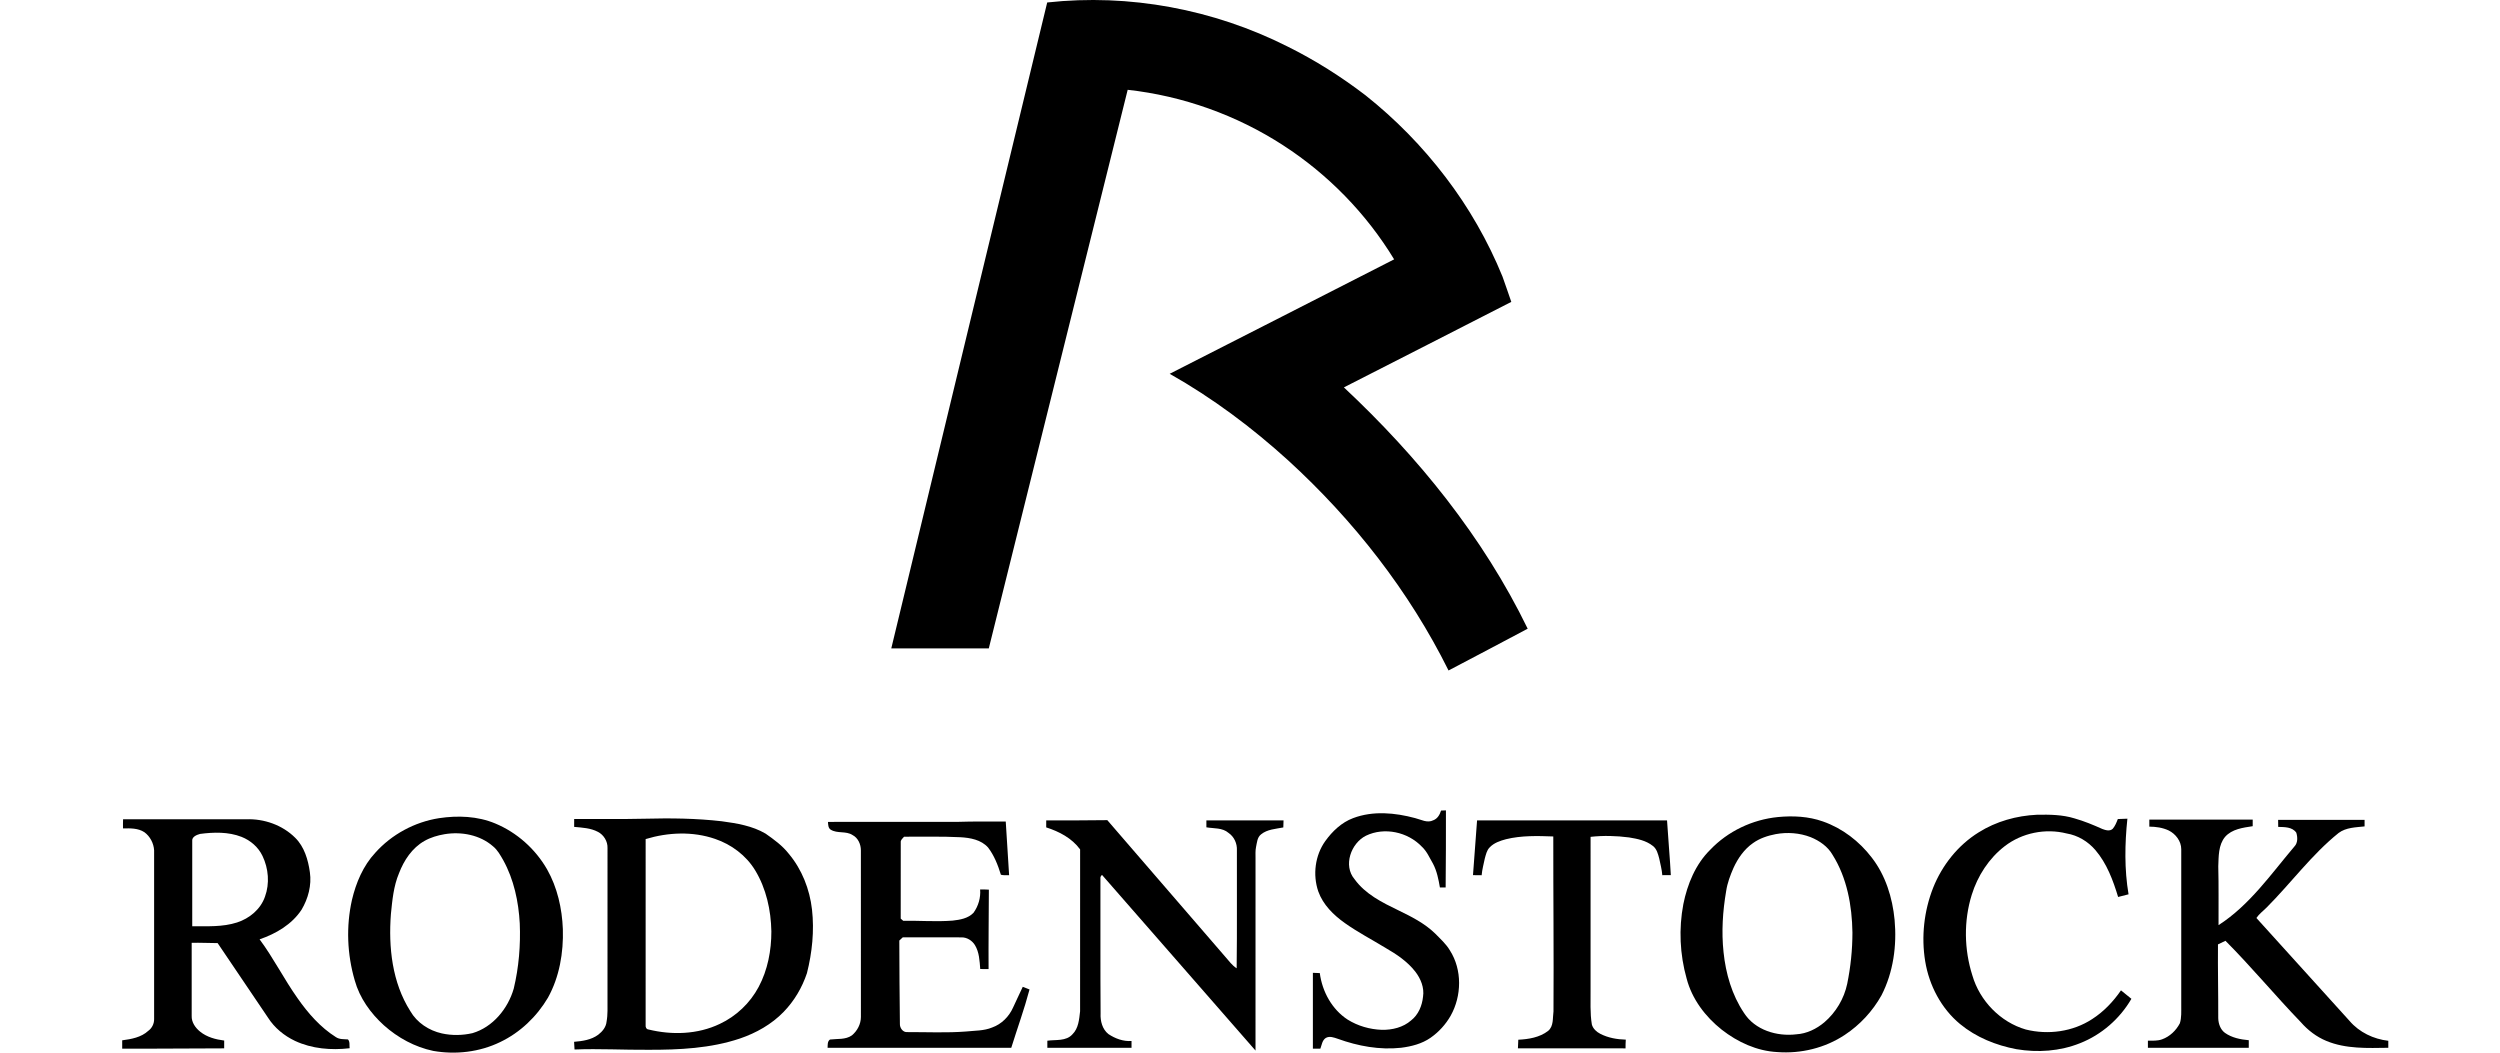 <svg width="190" height="80" viewBox="0 0 190 80" fill="none" xmlns="http://www.w3.org/2000/svg">
<path d="M79.587 0.188C85.826 -0.497 92.236 0.703 97.846 3.532C99.937 4.568 101.92 5.821 103.776 7.241C108.321 10.849 111.989 15.612 114.19 21.021C114.423 21.657 114.632 22.304 114.859 22.943C110.617 25.108 106.382 27.284 102.136 29.441C107.757 34.705 112.715 40.804 116.104 47.781C114.099 48.841 112.098 49.907 110.089 50.957C107.093 44.921 102.872 39.538 97.925 35.011C95.159 32.497 92.148 30.244 88.896 28.409C94.587 25.519 100.268 22.61 105.954 19.711C103.841 16.231 100.932 13.252 97.53 11.05C93.98 8.746 89.899 7.29 85.704 6.825C82.188 20.977 78.665 35.127 75.148 49.279C72.678 49.279 70.207 49.279 67.737 49.279C71.676 32.913 75.637 16.552 79.587 0.188Z" fill="black"/>
<path d="M109.521 61.602C109.642 61.595 109.766 61.592 109.891 61.589C109.899 63.543 109.883 65.495 109.869 67.448C109.722 67.447 109.576 67.446 109.432 67.446C109.325 66.826 109.204 66.199 108.907 65.638C108.647 65.192 108.443 64.699 108.056 64.344C106.993 63.227 105.21 62.839 103.814 63.513C102.676 64.079 102.061 65.783 102.947 66.821C103.764 67.952 105.04 68.588 106.26 69.176C107.253 69.658 108.262 70.163 109.066 70.943C109.465 71.353 109.9 71.736 110.195 72.234C111.132 73.706 111.095 75.686 110.252 77.192C109.873 77.859 109.344 78.438 108.717 78.874C108.061 79.331 107.267 79.53 106.486 79.63C104.856 79.809 103.207 79.504 101.673 78.949C101.384 78.852 101.045 78.716 100.758 78.886C100.487 79.062 100.454 79.415 100.349 79.696C100.158 79.696 99.968 79.696 99.779 79.698C99.778 77.776 99.779 75.855 99.779 73.934C99.952 73.945 100.128 73.951 100.305 73.955C100.486 75.356 101.229 76.717 102.42 77.489C103.197 77.975 104.103 78.233 105.014 78.267C105.806 78.282 106.636 78.086 107.246 77.55C107.796 77.122 108.079 76.435 108.15 75.754C108.259 75.065 107.975 74.378 107.562 73.843C106.963 73.076 106.145 72.525 105.313 72.048C104.279 71.415 103.197 70.855 102.206 70.151C101.348 69.542 100.55 68.761 100.188 67.744C99.759 66.485 99.942 65.017 100.716 63.929C101.257 63.176 101.961 62.504 102.838 62.177C104.347 61.606 106.024 61.764 107.552 62.176C108 62.286 108.472 62.575 108.93 62.34C109.25 62.223 109.424 61.912 109.521 61.602Z" fill="black"/>
<path d="M150.379 63.26C151.706 62.424 153.262 61.992 154.82 61.92C155.773 61.904 156.746 61.913 157.665 62.198C158.392 62.404 159.092 62.694 159.781 63.004C160.026 63.097 160.359 63.198 160.573 62.981C160.751 62.769 160.857 62.506 160.954 62.248C161.196 62.243 161.438 62.227 161.682 62.22C161.483 64.13 161.448 66.068 161.77 67.968C161.506 68.038 161.24 68.104 160.977 68.17C160.594 66.902 160.117 65.619 159.248 64.603C158.688 63.951 157.915 63.485 157.068 63.344C155.459 62.937 153.678 63.292 152.357 64.311C151.16 65.233 150.3 66.564 149.851 68.009C149.237 69.989 149.272 72.162 149.9 74.133C150.462 76.068 152.037 77.687 153.961 78.243C155.659 78.666 157.535 78.416 159.011 77.446C159.882 76.887 160.609 76.12 161.195 75.267C161.457 75.483 161.723 75.695 161.987 75.91C161.106 77.429 159.713 78.64 158.088 79.281C156.557 79.897 154.857 80.011 153.241 79.737C151.699 79.444 150.19 78.839 148.968 77.83C147.534 76.646 146.614 74.891 146.314 73.055C146.009 71.188 146.225 69.235 146.916 67.476C147.601 65.756 148.809 64.233 150.379 63.26Z" fill="black"/>
<path d="M135.122 62.096C136.266 61.986 137.447 62.042 138.54 62.43C140.015 62.945 141.308 63.937 142.258 65.182C143.301 66.529 143.828 68.22 143.989 69.907C144.17 71.859 143.893 73.894 142.992 75.646C142.319 76.852 141.353 77.893 140.206 78.65C138.702 79.65 136.863 80.094 135.073 79.957C133.53 79.878 132.065 79.204 130.855 78.258C129.609 77.272 128.587 75.928 128.183 74.366C127.667 72.535 127.578 70.579 127.935 68.71C128.241 67.194 128.86 65.686 129.97 64.589C131.319 63.17 133.187 62.287 135.122 62.096ZM134.953 63.394C134.346 63.511 133.741 63.709 133.233 64.072C132.564 64.534 132.084 65.225 131.746 65.96C131.501 66.523 131.28 67.104 131.189 67.715C130.926 69.246 130.824 70.814 130.989 72.362C131.157 73.989 131.624 75.614 132.54 76.978C133.378 78.291 135.051 78.788 136.527 78.607C137.313 78.559 138.052 78.199 138.651 77.695C139.526 76.946 140.152 75.899 140.389 74.764C140.65 73.484 140.785 72.178 140.785 70.872C140.754 68.828 140.376 66.722 139.278 64.973C138.912 64.331 138.277 63.896 137.609 63.624C136.767 63.298 135.837 63.233 134.953 63.394Z" fill="black"/>
<path d="M33.361 62.182C34.789 61.967 36.296 62.02 37.644 62.586C39.286 63.271 40.688 64.52 41.579 66.072C42.358 67.449 42.716 69.037 42.777 70.612C42.831 72.403 42.518 74.244 41.646 75.822C40.793 77.268 39.526 78.475 38.016 79.196C36.447 79.959 34.637 80.168 32.927 79.869C31.533 79.576 30.238 78.873 29.175 77.922C28.164 77.006 27.33 75.844 26.961 74.511C26.383 72.535 26.296 70.407 26.748 68.395C27.055 67.09 27.598 65.804 28.516 64.815C29.77 63.411 31.513 62.474 33.361 62.182ZM33.787 63.399C33.255 63.491 32.727 63.643 32.256 63.913C31.324 64.44 30.7 65.382 30.323 66.369C29.911 67.349 29.814 68.421 29.709 69.469C29.516 71.989 29.803 74.674 31.183 76.843C31.689 77.726 32.602 78.322 33.579 78.539C34.343 78.708 35.146 78.694 35.907 78.52C37.456 78.063 38.607 76.661 39.046 75.128C39.432 73.513 39.571 71.841 39.502 70.183C39.412 68.52 39.056 66.843 38.248 65.377C38.03 65 37.817 64.602 37.474 64.323C36.477 63.449 35.066 63.187 33.787 63.399Z" fill="black"/>
<path d="M43.637 62.244C45.433 62.234 47.23 62.265 49.026 62.222C50.968 62.172 52.919 62.193 54.853 62.416C55.995 62.571 57.175 62.761 58.185 63.356C58.822 63.802 59.463 64.266 59.947 64.886C60.946 66.074 61.535 67.579 61.712 69.121C61.894 70.739 61.725 72.385 61.328 73.959C60.962 75.057 60.358 76.08 59.553 76.907C58.64 77.847 57.473 78.504 56.245 78.924C54.009 79.678 51.624 79.788 49.287 79.784C47.412 79.799 45.538 79.686 43.664 79.762C43.655 79.567 43.641 79.372 43.631 79.178C44.266 79.125 44.937 79.031 45.465 78.639C45.781 78.399 46.062 78.057 46.099 77.645C46.2 77.1 46.165 76.544 46.17 75.994C46.171 72.148 46.169 68.302 46.171 64.457C46.191 63.947 45.889 63.45 45.441 63.221C44.887 62.926 44.246 62.902 43.636 62.843C43.637 62.643 43.637 62.443 43.637 62.244ZM49.069 63.77C49.069 68.48 49.07 73.191 49.068 77.902C49.047 78.047 49.119 78.229 49.285 78.241C51.07 78.677 53.025 78.621 54.703 77.817C55.953 77.233 57.006 76.232 57.658 75.007C58.346 73.719 58.625 72.24 58.624 70.786C58.594 69.173 58.234 67.533 57.394 66.147C56.706 65.012 55.589 64.179 54.347 63.757C52.647 63.171 50.775 63.252 49.069 63.77Z" fill="black"/>
<path d="M9.353 62.266C12.473 62.266 15.595 62.266 18.716 62.265C20.068 62.215 21.465 62.702 22.434 63.67C23.131 64.356 23.419 65.346 23.551 66.294C23.694 67.281 23.42 68.294 22.917 69.141C22.179 70.261 20.967 70.965 19.729 71.389C20.79 72.815 21.587 74.417 22.615 75.866C23.412 77.005 24.348 78.078 25.529 78.821C25.802 79.005 26.136 78.971 26.446 78.996C26.611 79.172 26.543 79.445 26.572 79.666C25.174 79.83 23.705 79.71 22.416 79.106C21.596 78.716 20.862 78.116 20.369 77.342C19.095 75.452 17.819 73.563 16.541 71.676C15.883 71.673 15.226 71.639 14.568 71.653C14.568 73.503 14.568 75.352 14.568 77.202C14.546 77.686 14.847 78.114 15.208 78.404C15.726 78.825 16.39 78.999 17.039 79.082C17.037 79.279 17.037 79.476 17.037 79.675C14.453 79.675 11.871 79.711 9.287 79.697C9.287 79.485 9.287 79.273 9.287 79.064C9.986 78.973 10.732 78.84 11.269 78.343C11.549 78.142 11.716 77.804 11.713 77.459C11.712 73.181 11.713 68.902 11.713 64.624C11.682 64.089 11.406 63.562 10.974 63.248C10.494 62.931 9.897 62.949 9.348 62.96C9.34 62.728 9.349 62.496 9.353 62.266ZM14.61 63.938C14.612 66.091 14.612 68.243 14.61 70.396C15.749 70.39 16.918 70.462 18.018 70.107C18.957 69.805 19.811 69.102 20.139 68.144C20.506 67.145 20.407 66.005 19.951 65.053C19.632 64.382 19.04 63.871 18.358 63.602C17.355 63.212 16.252 63.24 15.204 63.378C14.942 63.45 14.562 63.601 14.61 63.938Z" fill="black"/>
<path d="M163.349 62.288C165.968 62.288 168.587 62.288 171.206 62.288C171.205 62.455 171.204 62.623 171.205 62.791C170.465 62.905 169.632 63.004 169.105 63.603C168.591 64.223 168.62 65.083 168.589 65.845C168.627 67.332 168.602 68.821 168.609 70.31C170.965 68.796 172.587 66.444 174.374 64.334C174.642 64.059 174.623 63.627 174.519 63.285C174.217 62.839 173.619 62.859 173.144 62.844C173.138 62.666 173.136 62.487 173.137 62.31C175.327 62.308 177.517 62.31 179.708 62.309C179.706 62.475 179.705 62.641 179.708 62.807C179.036 62.881 178.301 62.883 177.734 63.306C175.681 64.957 174.116 67.115 172.261 68.973C172.002 69.237 171.693 69.456 171.487 69.767C173.844 72.379 176.209 74.98 178.567 77.591C179.309 78.458 180.392 78.972 181.511 79.1C181.509 79.276 181.51 79.453 181.511 79.632C179.936 79.654 178.293 79.729 176.806 79.111C176.057 78.802 175.396 78.297 174.863 77.685C172.912 75.664 171.119 73.491 169.135 71.5C168.947 71.597 168.758 71.689 168.566 71.774C168.549 73.645 168.593 75.513 168.587 77.384C168.597 77.801 168.749 78.243 169.095 78.497C169.623 78.871 170.275 79.001 170.907 79.056C170.903 79.247 170.905 79.439 170.906 79.632C168.351 79.632 165.796 79.632 163.241 79.632C163.24 79.451 163.24 79.269 163.241 79.09C163.6 79.089 163.973 79.116 164.318 78.989C164.904 78.778 165.38 78.322 165.669 77.771C165.806 77.335 165.771 76.873 165.775 76.422C165.775 72.462 165.773 68.501 165.775 64.541C165.776 63.928 165.35 63.377 164.82 63.115C164.361 62.899 163.849 62.828 163.349 62.824C163.347 62.645 163.347 62.466 163.349 62.288Z" fill="black"/>
<path d="M79.513 62.352C81.06 62.363 82.608 62.342 84.155 62.331C87.147 65.797 90.14 69.263 93.133 72.729C93.402 73.03 93.638 73.372 93.986 73.591C94.026 70.604 93.992 67.615 94.004 64.626C94.031 64.111 93.797 63.592 93.371 63.303C92.906 62.895 92.252 62.975 91.686 62.877C91.684 62.702 91.684 62.527 91.685 62.352C93.639 62.352 95.595 62.352 97.549 62.352C97.545 62.529 97.541 62.706 97.532 62.885C96.956 62.999 96.314 63.023 95.84 63.412C95.544 63.641 95.532 64.039 95.458 64.376C95.399 64.658 95.423 64.947 95.42 65.233C95.42 70.103 95.422 74.973 95.419 79.843C91.522 75.401 87.652 70.933 83.753 66.493C83.667 66.569 83.61 66.663 83.633 66.785C83.64 70.198 83.621 73.612 83.645 77.025C83.617 77.595 83.777 78.227 84.242 78.591C84.758 78.933 85.37 79.16 85.996 79.115C85.995 79.286 85.995 79.458 85.996 79.632C83.862 79.632 81.73 79.632 79.598 79.632C79.597 79.451 79.597 79.272 79.598 79.094C80.238 79.002 81.024 79.148 81.505 78.608C81.972 78.152 82.015 77.469 82.087 76.857C82.09 72.756 82.086 68.656 82.089 64.556C81.464 63.697 80.495 63.198 79.512 62.881C79.511 62.704 79.511 62.527 79.513 62.352Z" fill="black"/>
<path d="M112.257 62.352C117.07 62.353 121.882 62.352 126.695 62.352C126.779 63.738 126.91 65.122 126.983 66.509C126.765 66.515 126.55 66.515 126.335 66.513C126.302 66.083 126.188 65.667 126.101 65.247C126.007 64.902 125.918 64.517 125.618 64.291C125.105 63.88 124.44 63.748 123.809 63.645C122.841 63.518 121.855 63.492 120.884 63.6C120.88 67.469 120.884 71.338 120.883 75.208C120.895 76.094 120.833 76.988 120.982 77.865C121.07 78.184 121.334 78.423 121.62 78.569C122.217 78.878 122.893 78.994 123.56 79.013C123.544 79.232 123.542 79.454 123.542 79.676C120.816 79.674 118.089 79.677 115.362 79.674C115.376 79.455 115.388 79.236 115.391 79.019C116.177 78.981 117.011 78.846 117.652 78.352C118.094 77.991 117.993 77.37 118.065 76.866C118.093 72.435 118.045 68.003 118.05 63.571C116.85 63.527 115.631 63.492 114.456 63.78C114.006 63.9 113.537 64.058 113.209 64.408C112.992 64.63 112.93 64.947 112.847 65.236C112.761 65.662 112.64 66.082 112.606 66.518C112.385 66.514 112.166 66.514 111.947 66.511C112.059 65.125 112.146 63.737 112.257 62.352Z" fill="black"/>
<path d="M62.926 62.465C66.222 62.455 69.519 62.463 72.815 62.461C74.022 62.417 75.229 62.447 76.437 62.439C76.517 63.799 76.607 65.158 76.693 66.517C76.485 66.509 76.271 66.537 76.068 66.481C75.844 65.752 75.561 65.021 75.094 64.411C74.567 63.819 73.739 63.671 72.99 63.629C71.564 63.558 70.136 63.597 68.709 63.59C68.602 63.718 68.436 63.833 68.457 64.023C68.453 65.953 68.458 67.883 68.454 69.814C68.517 69.868 68.58 69.925 68.644 69.981C69.894 69.959 71.146 70.064 72.394 69.967C72.959 69.904 73.579 69.802 73.99 69.368C74.356 68.86 74.542 68.227 74.49 67.597C74.71 67.597 74.932 67.599 75.154 67.614C75.148 69.625 75.119 71.636 75.132 73.648C74.92 73.647 74.709 73.647 74.498 73.646C74.449 73.028 74.425 72.368 74.094 71.826C73.878 71.478 73.488 71.234 73.077 71.24C71.587 71.24 70.098 71.243 68.609 71.239C68.52 71.319 68.434 71.4 68.348 71.481C68.354 73.59 68.365 75.7 68.392 77.808C68.376 78.113 68.616 78.469 68.947 78.439C70.439 78.435 71.932 78.509 73.422 78.394C74.085 78.322 74.773 78.351 75.401 78.09C76.117 77.837 76.692 77.258 76.998 76.563C77.228 76.035 77.496 75.524 77.73 74.998C77.901 75.065 78.072 75.132 78.244 75.2C77.847 76.698 77.316 78.154 76.856 79.632C72.204 79.631 67.55 79.632 62.897 79.632C62.908 79.415 62.877 79.141 63.079 79.004C63.637 78.934 64.26 79.033 64.747 78.686C65.155 78.347 65.427 77.83 65.429 77.292C65.426 73.069 65.43 68.848 65.427 64.626C65.427 64.165 65.212 63.678 64.792 63.463C64.293 63.134 63.636 63.369 63.135 63.055C62.935 62.928 62.941 62.673 62.926 62.465Z" fill="black"/>
</svg>
